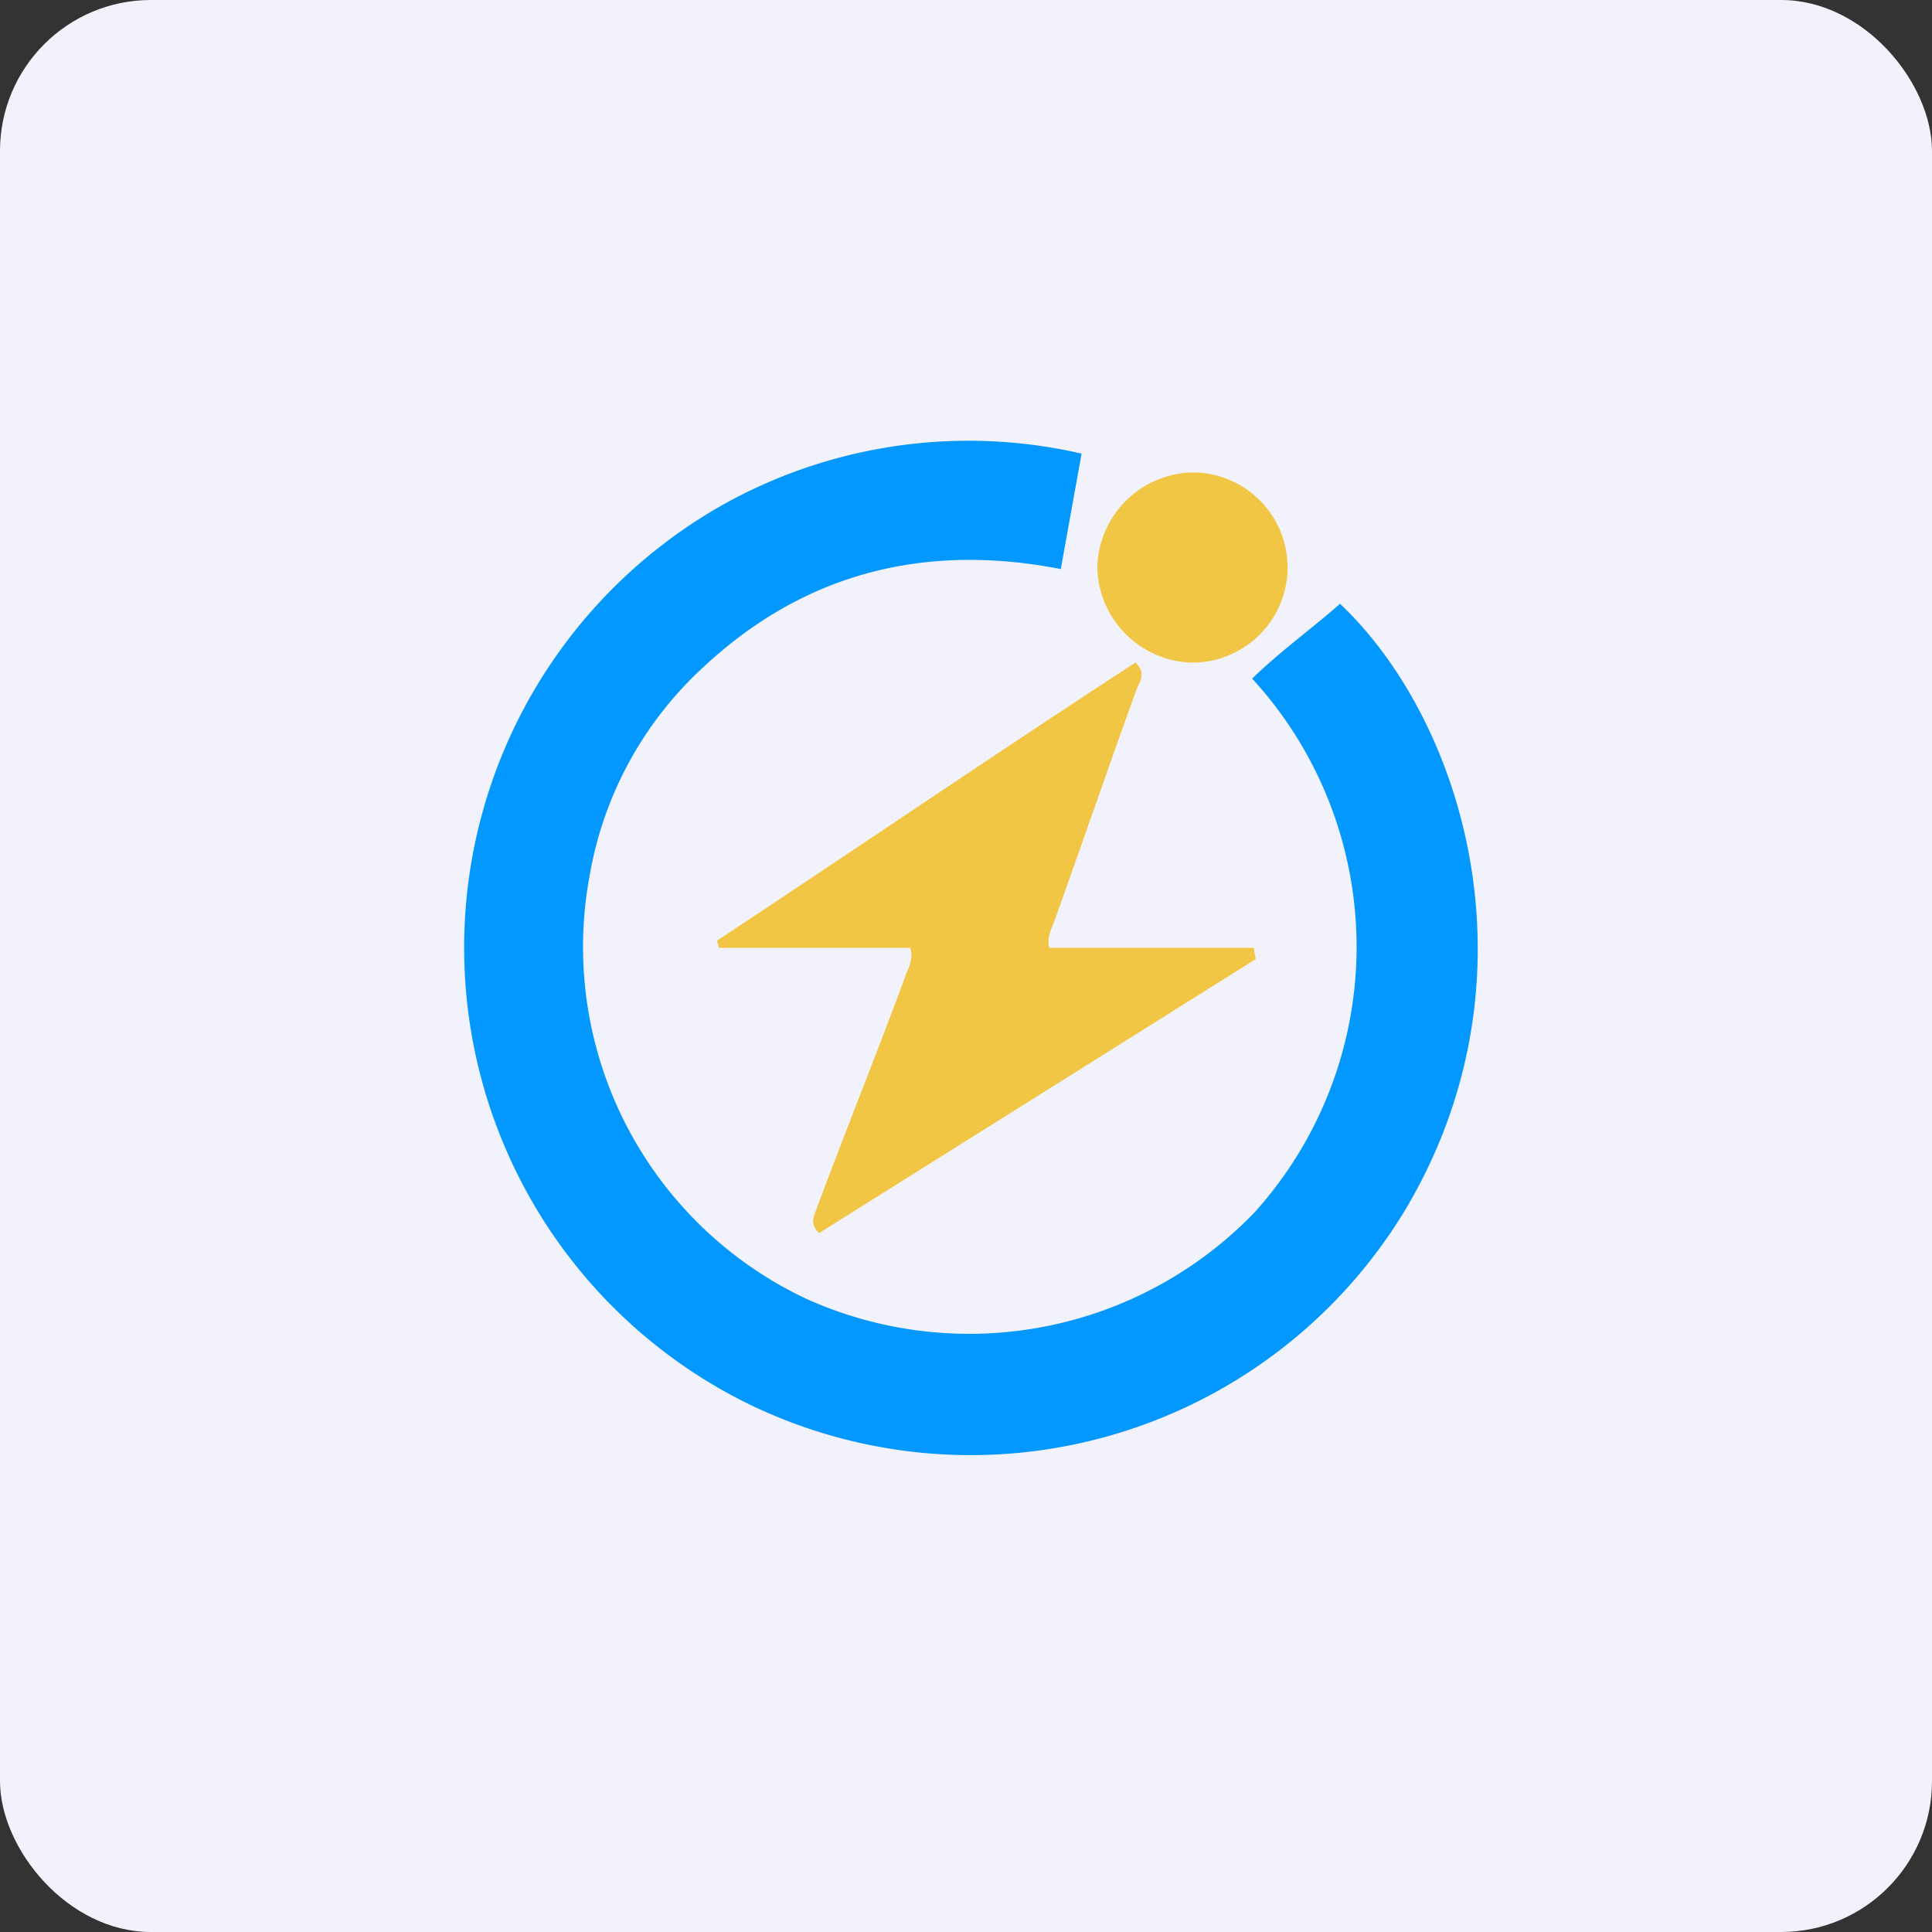 <!-- by FastBull --><svg xmlns="http://www.w3.org/2000/svg" width="64" height="64" viewBox="0 0 64 64"><rect x="0" y="0" width="64" height="64" fill="#333333" stroke="none"/><rect x="0" y="0" width="64" height="64" rx="5" ry="5" fill="#f2f2fc" /><path fill="#f2f2fc" d="M 2.75,2 L 61.55,2 L 61.55,60.80 L 2.75,60.80 L 2.75,2" /><path d="M 35.83,15.02 L 35.14,18.85 C 30.66,17.98 26.67,18.96 23.31,22.09 A 12.18,12.18 0 0,0 19.53,29.02 A 12.88,12.88 0 0,0 26.70,43.02 A 13.12,13.12 0 0,0 41.57,40.15 A 13.14,13.14 0 0,0 41.48,22.48 C 42.40,21.58 43.44,20.84 44.39,20 C 48.54,23.93 51.08,32.48 46.55,40.08 A 16.82,16.82 0 0,1 24.84,46.53 A 16.84,16.84 0 0,1 24.11,16.63 A 16.67,16.67 0 0,1 35.84,15.03 L 35.82,15.02" fill="#0398ff" /><path d="M 41.60,31.77 L 27.13,40.85 C 26.83,40.54 26.95,40.30 27.04,40.07 C 28.03,37.40 29.03,34.95 30.02,32.26 C 30.10,32.05 30.27,31.74 30.15,31.40 L 23.82,31.40 L 23.75,31.16 C 28.34,28.13 33,24.95 37.61,21.95 C 37.98,22.29 37.76,22.56 37.66,22.81 C 36.75,25.31 35.82,28.03 34.92,30.53 C 34.83,30.78 34.67,31.04 34.76,31.40 L 41.53,31.40 L 41.60,31.77 L 41.60,31.77 M 42.65,18.93 A 3.16,3.16 0 0,1 39.49,21.95 A 3.22,3.22 0 0,1 36.35,18.79 A 3.22,3.22 0 0,1 39.56,15.65 A 3.15,3.15 0 0,1 42.65,18.93" fill="#f1c645" /></svg>